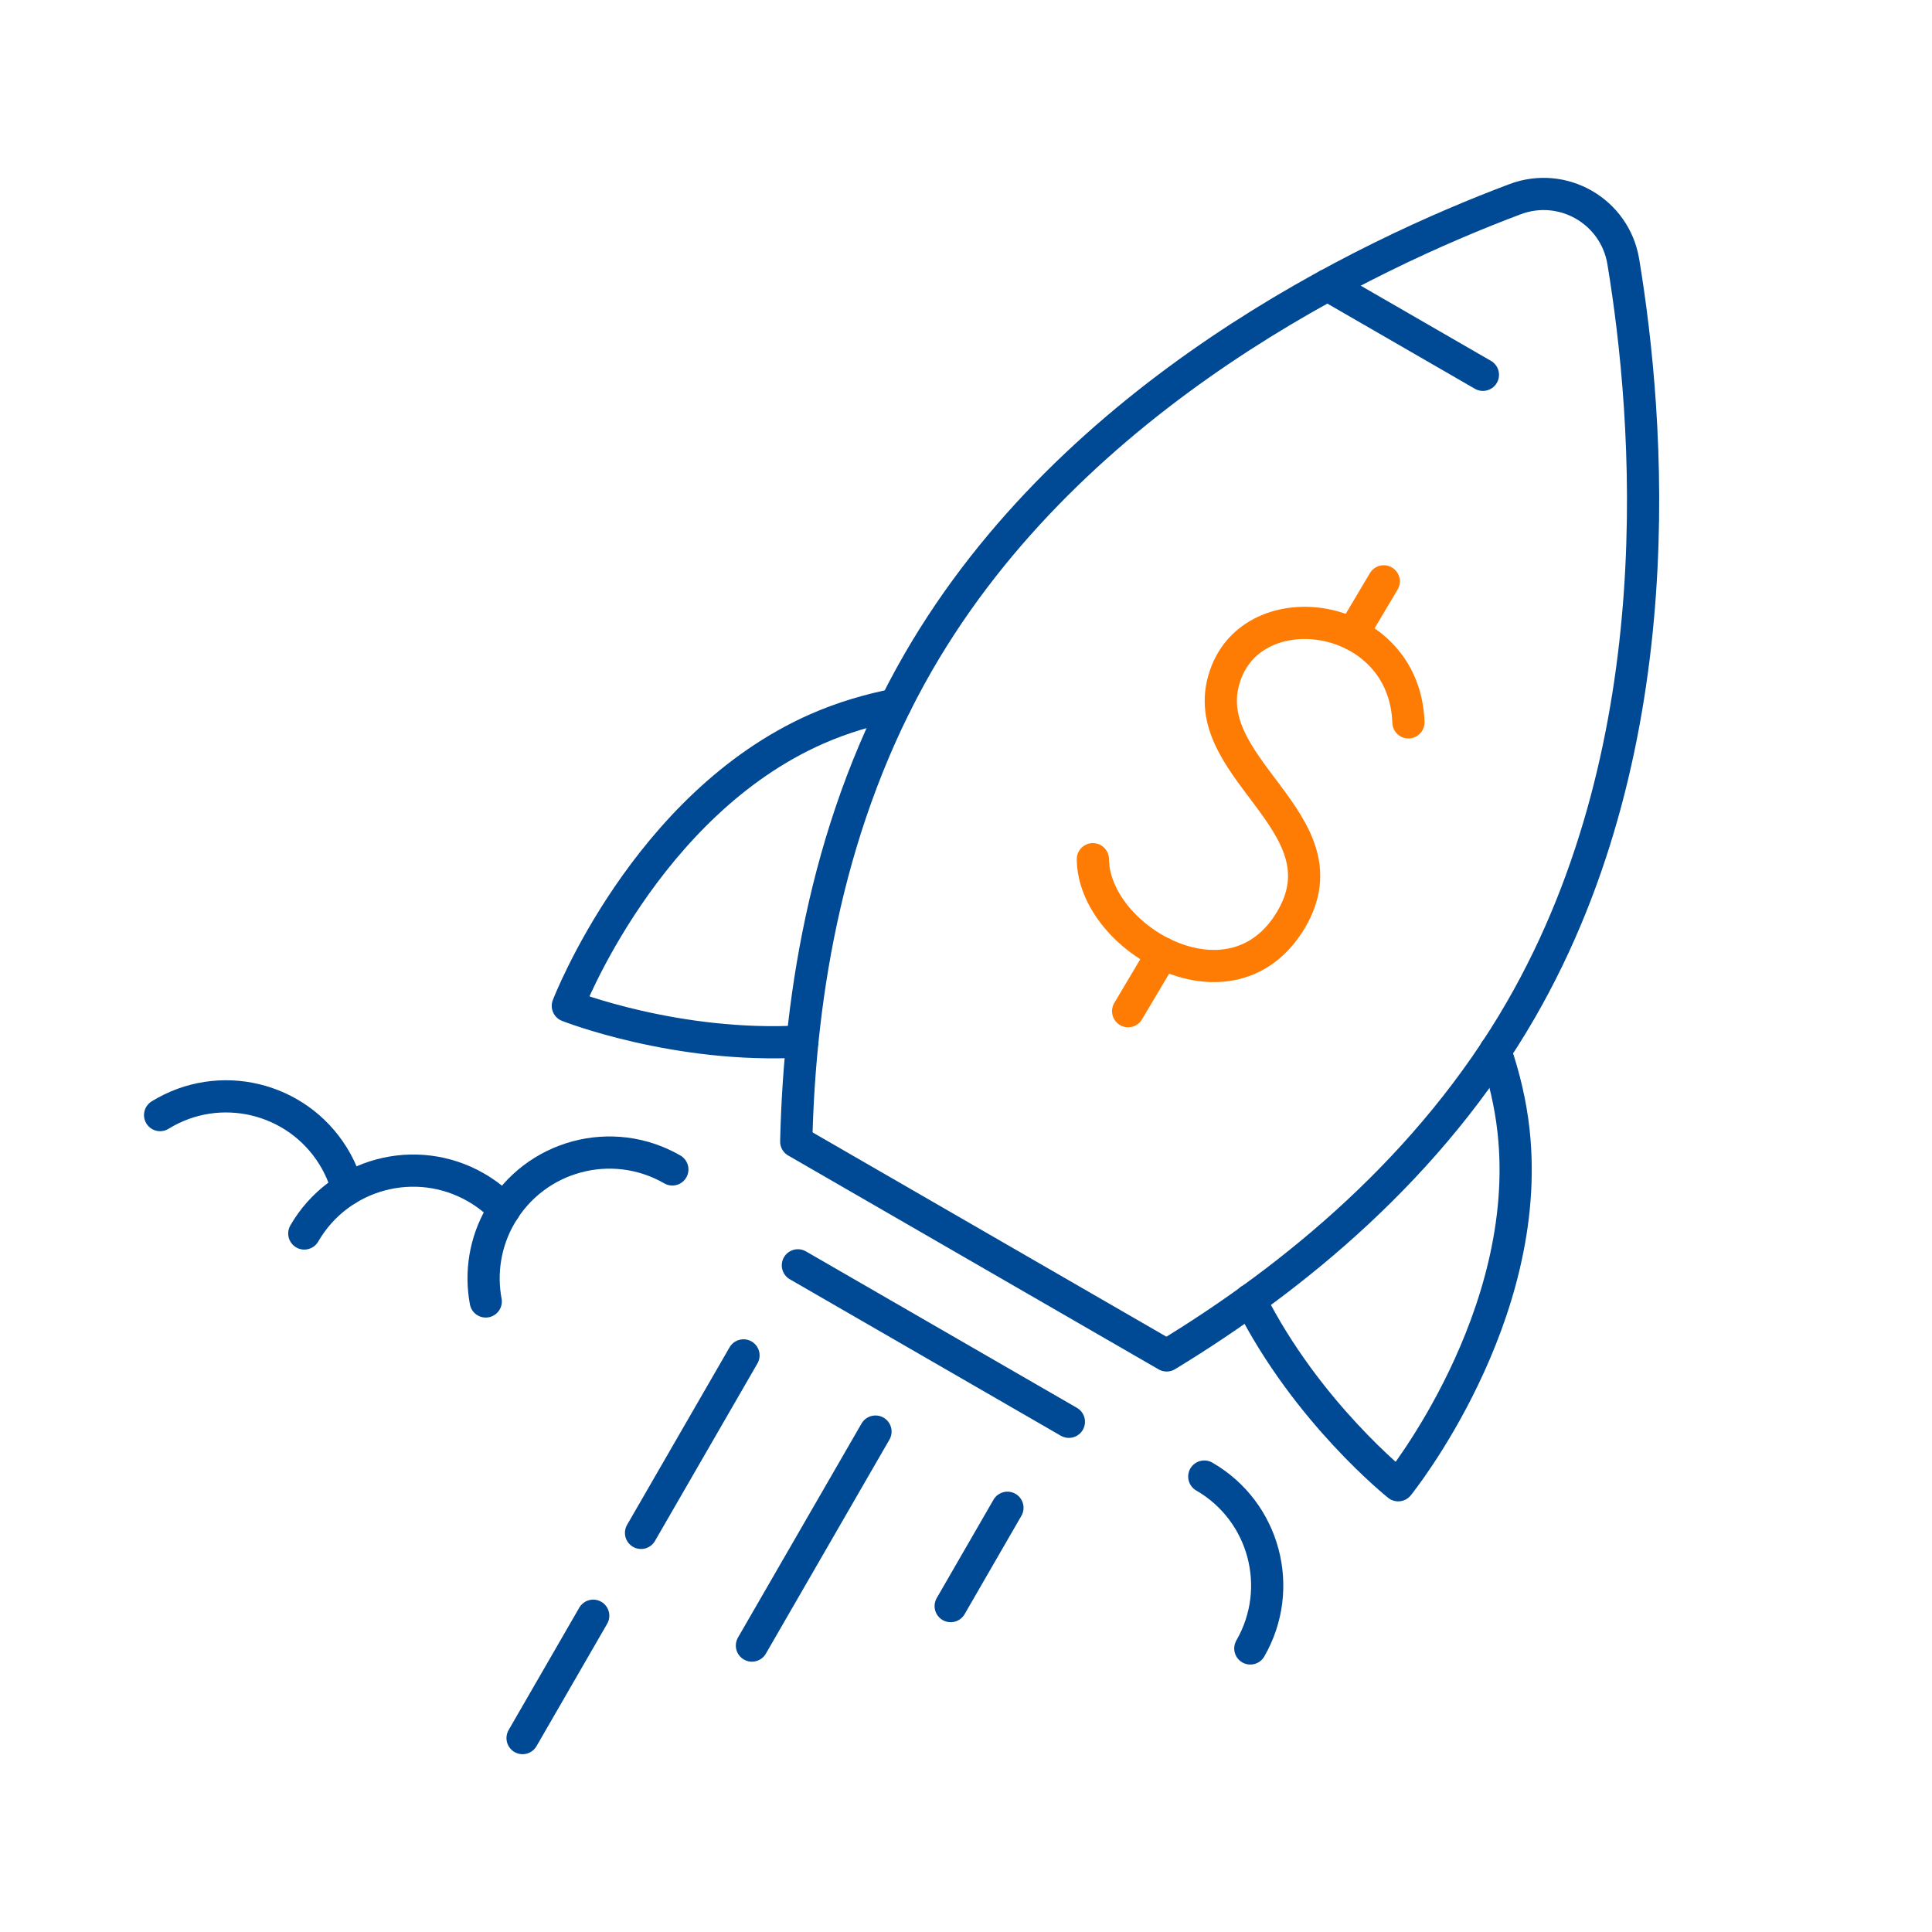 <?xml version="1.0" encoding="UTF-8"?>
<svg id="b" data-name="Layer 2" xmlns="http://www.w3.org/2000/svg" width="60" height="60" viewBox="0 0 60 60">
  <defs>
    <style>
      .d {
        stroke: #004994;
      }

      .d, .e {
        fill: none;
        stroke-linecap: round;
        stroke-linejoin: round;
      }

      .e {
        stroke: #ff7c04;
      }
    </style>
  </defs>
  <g>
    <path class="e" d="M43.74,22.434c-.116-3.394-4.638-4.097-5.644-1.582-1.184,2.96,3.833,4.627,1.996,7.715s-6.134.589-6.152-1.884"/>
    <line class="e" x1="35.035" y1="31.403" x2="36.105" y2="29.603"/>
    <line class="e" x1="42.003" y1="19.688" x2="42.974" y2="18.054"/>
  </g>
  <path class="d" d="M24.728,35.452l11.504,6.642c3.968-2.412,8.207-5.892,10.998-10.727,4.816-8.342,3.984-18.409,3.183-23.241-.259-1.564-1.877-2.498-3.361-1.94-4.584,1.723-13.717,6.037-18.533,14.379-2.791,4.835-3.686,10.246-3.791,14.888Z"/>
  <path class="d" d="M27.81,21.883c-.816.16-1.638.401-2.438.752-5.33,2.344-7.737,8.603-7.737,8.603,0,0,3.377,1.332,7.282,1.104"/>
  <path class="d" d="M38.825,40.371c1.756,3.495,4.598,5.755,4.598,5.755,0,0,4.217-5.214,3.582-11.002-.096-.869-.297-1.7-.567-2.487"/>
  <line class="d" x1="41.229" y1="8.855" x2="46.053" y2="11.64"/>
  <g>
    <line class="d" x1="27.189" y1="44.459" x2="23.352" y2="51.105"/>
    <line class="d" x1="18.423" y1="50.178" x2="16.229" y2="53.978"/>
    <line class="d" x1="23.09" y1="42.093" x2="19.908" y2="47.605"/>
    <line class="d" x1="31.287" y1="46.825" x2="29.524" y2="49.879"/>
  </g>
  <path class="d" d="M15.085,40.418c-.165-.884-.028-1.83.457-2.67,1.079-1.869,3.469-2.509,5.338-1.43"/>
  <path class="d" d="M9.45,38.307c1.079-1.868,3.469-2.507,5.337-1.428.329.19.621.422.873.684"/>
  <path class="d" d="M4.972,34.63c1.836-1.133,4.243-.56,5.376,1.276.2.324.346.672.444,1.022"/>
  <path class="d" d="M38.83,51.194c1.079-1.869.439-4.259-1.43-5.338"/>
  <line class="d" x1="24.779" y1="39.296" x2="33.195" y2="44.155"/>
</svg>